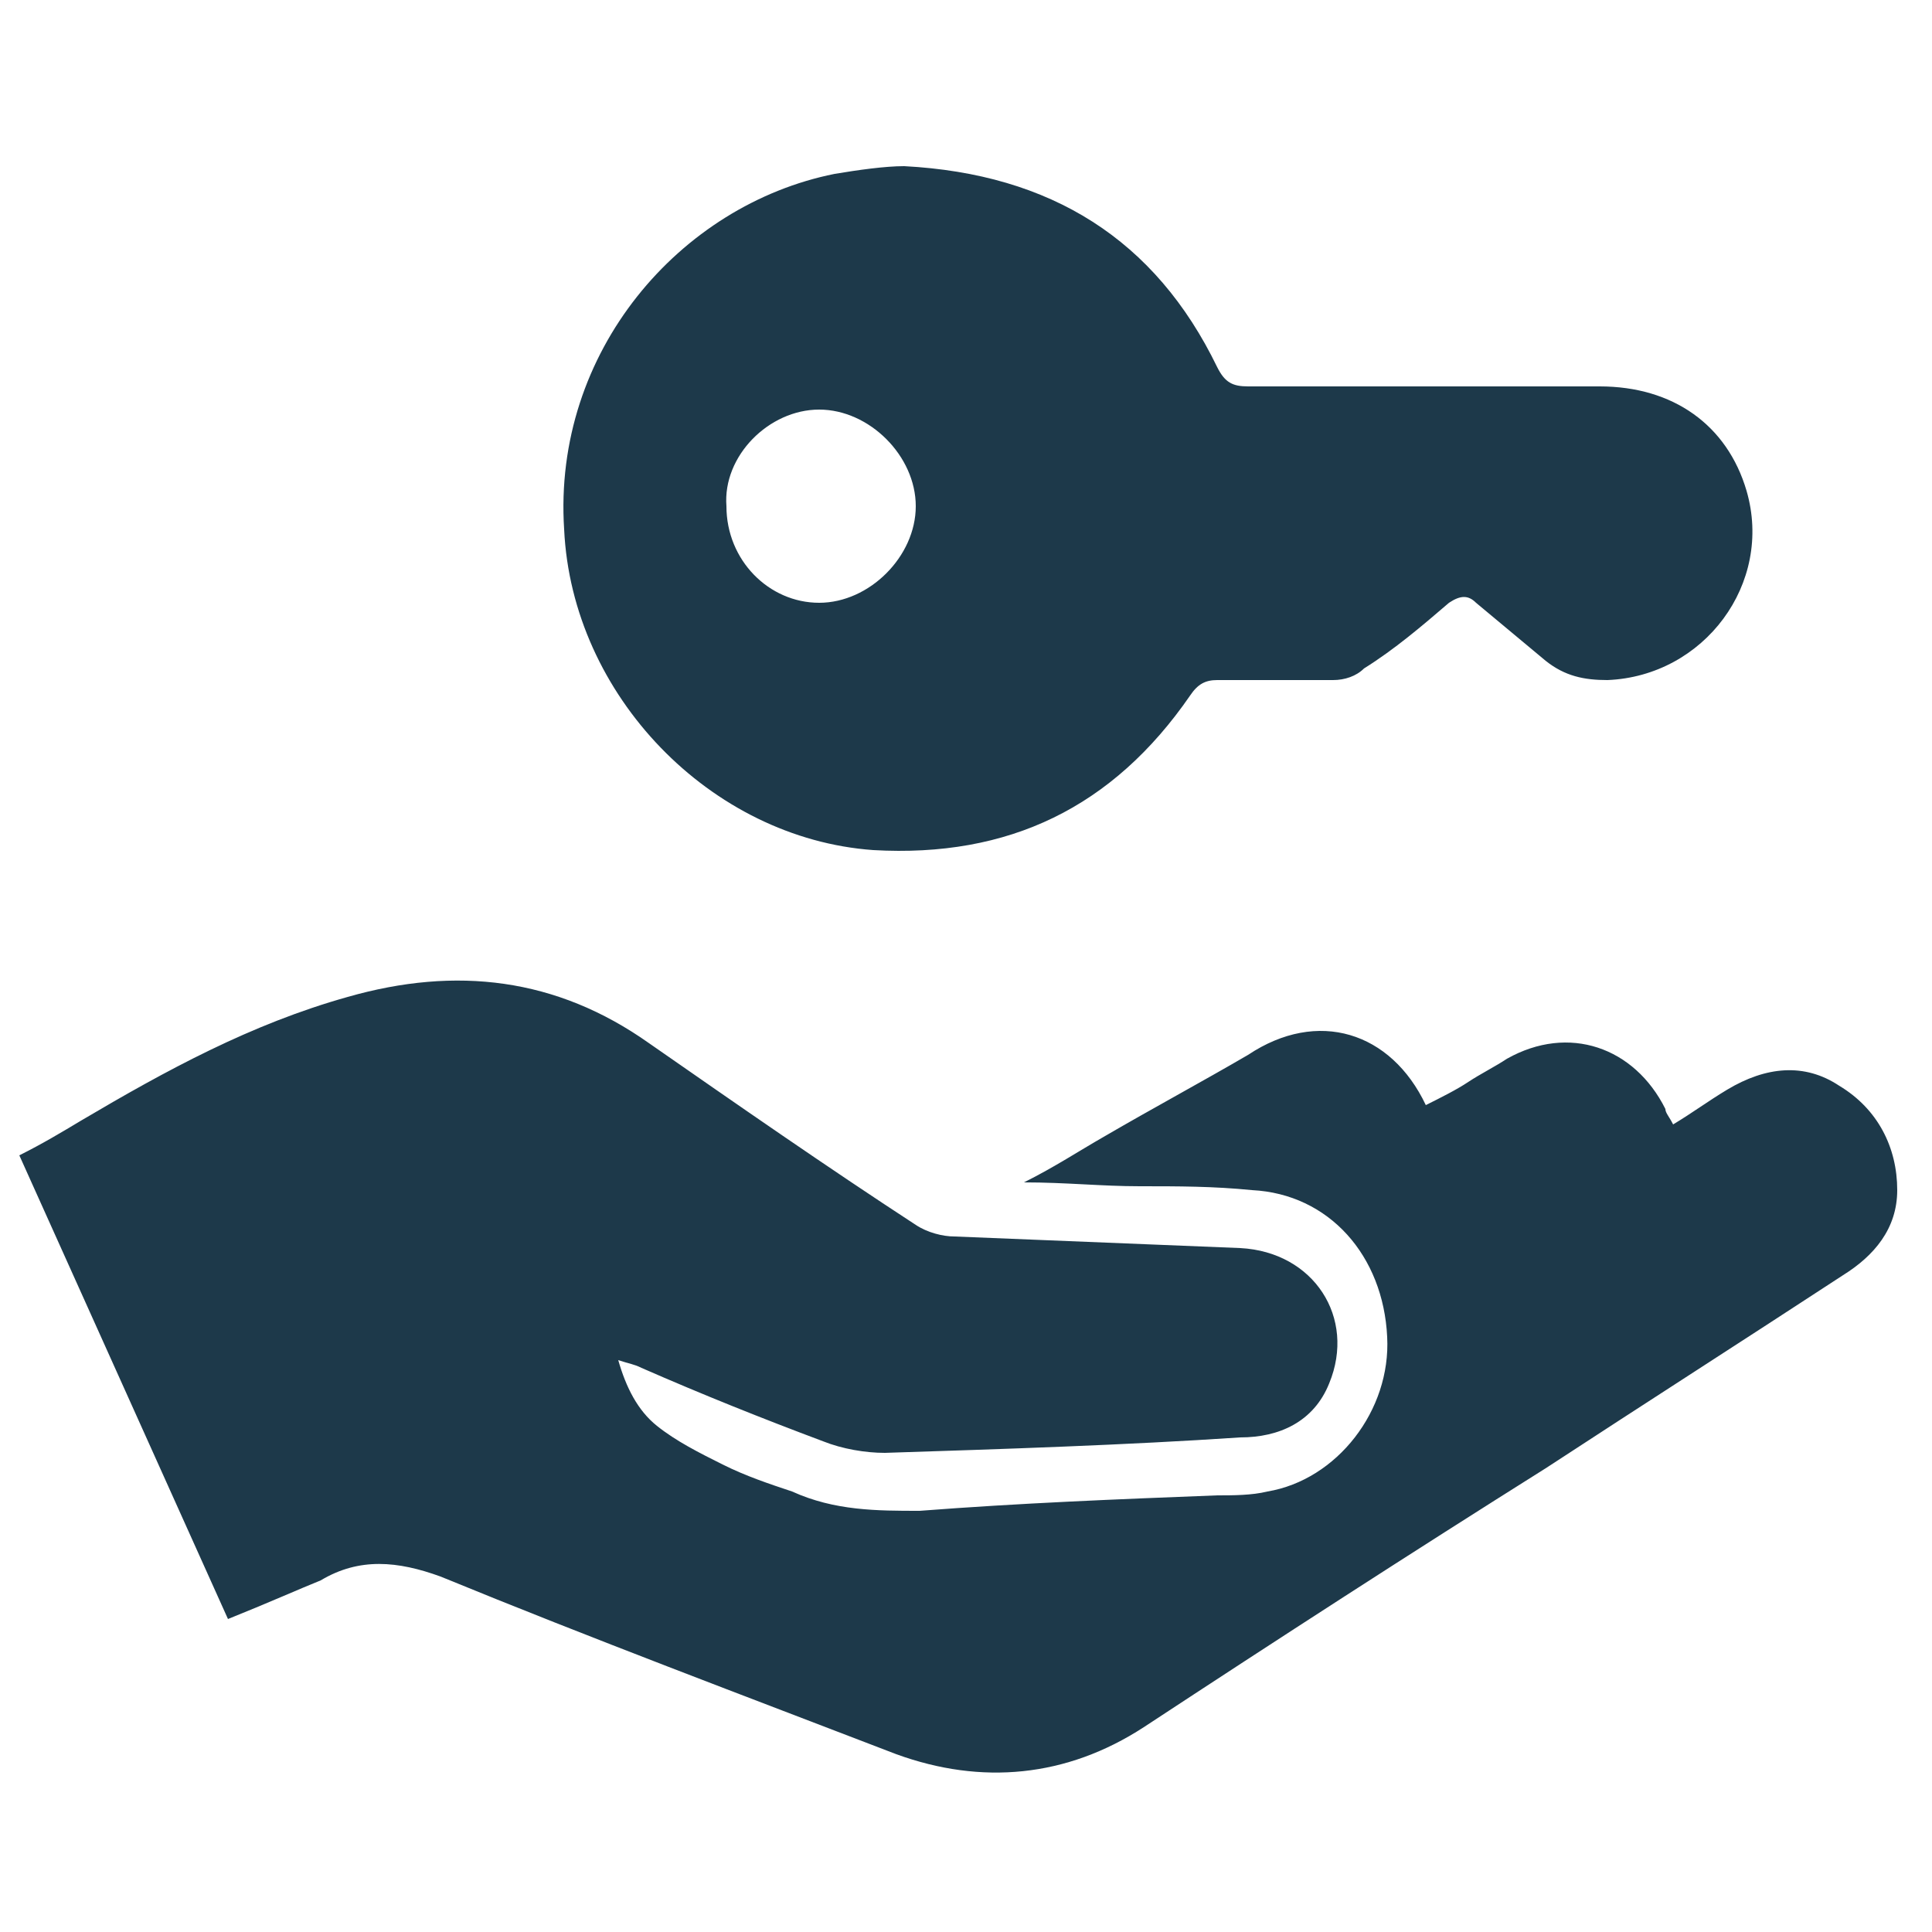 <?xml version="1.0" encoding="UTF-8"?> <svg xmlns="http://www.w3.org/2000/svg" xmlns:xlink="http://www.w3.org/1999/xlink" version="1.1" x="0px" y="0px" viewBox="0 0 50 50" style="enable-background:new 0 0 50 50;" xml:space="preserve"> <style type="text/css"> .st0{fill:#1D394A;} </style> <g id="Calque_1"> <g> <path class="st0" d="M5.9,41.9c-1.8-4-3.6-8-5.4-12c0.6-0.3,1.1-0.6,1.6-0.9c2.2-1.3,4.4-2.5,6.9-3.2c2.8-0.8,5.4-0.5,7.8,1.2 c2.3,1.6,4.6,3.2,6.9,4.7c0.3,0.2,0.7,0.3,1,0.3c2.5,0.1,4.9,0.2,7.4,0.3c1.9,0.1,3,1.8,2.3,3.5c-0.4,1-1.3,1.4-2.3,1.4 c-3,0.2-6.1,0.3-9.2,0.4c-0.5,0-1.1-0.1-1.6-0.3c-1.6-0.6-3.1-1.2-4.7-1.9c-0.2-0.1-0.3-0.1-0.6-0.2c0.2,0.7,0.5,1.3,1,1.7 c0.5,0.4,1.1,0.7,1.7,1c0.6,0.3,1.2,0.5,1.8,0.7c1.1,0.5,2.2,0.5,3.3,0.5c2.6-0.2,5.1-0.3,7.7-0.4c0.4,0,0.9,0,1.3-0.1 c1.8-0.3,3.2-2.1,3.1-4c-0.1-2.1-1.5-3.7-3.5-3.8c-1-0.1-1.9-0.1-2.9-0.1c-1,0-1.9-0.1-3-0.1c0.8-0.4,1.4-0.8,2.1-1.2 c1.2-0.7,2.5-1.4,3.7-2.1c1.8-1.2,3.7-0.6,4.6,1.3c0.4-0.2,0.8-0.4,1.1-0.6c0.3-0.2,0.7-0.4,1-0.6c1.6-0.9,3.3-0.3,4.1,1.3 c0,0.1,0.1,0.2,0.2,0.4c0.5-0.3,0.9-0.6,1.4-0.9c1-0.6,2-0.7,2.9-0.1c1,0.6,1.5,1.6,1.5,2.7c0,1-0.6,1.7-1.4,2.2 c-2.6,1.7-5.1,3.3-7.7,5c-3.5,2.2-6.9,4.4-10.4,6.7c-2,1.3-4.2,1.5-6.4,0.7c-3.9-1.5-7.9-3-11.8-4.6c-1.1-0.4-2.1-0.5-3.1,0.1 C7.8,41.1,6.9,41.5,5.9,41.9z"></path> <path class="st0" d="M23.4,4.3c3.8,0.2,6.5,1.9,8.1,5.2c0.2,0.4,0.4,0.5,0.8,0.5c3,0,6,0,9.1,0c1.9,0,3.3,1,3.8,2.7 c0.7,2.4-1.1,4.8-3.6,4.9c-0.6,0-1.1-0.1-1.6-0.5c-0.6-0.5-1.2-1-1.8-1.5c-0.2-0.2-0.4-0.2-0.7,0c-0.7,0.6-1.4,1.2-2.2,1.7 c-0.2,0.2-0.5,0.3-0.8,0.3c-1,0-2,0-3,0c-0.3,0-0.5,0.1-0.7,0.4c-2,2.9-4.7,4.2-8.2,4c-4.2-0.3-7.8-4-8-8.3c-0.3-4.6,3-8.4,7-9.2 C22.2,4.4,22.9,4.3,23.4,4.3z M21.2,15.6c1.3,0,2.5-1.2,2.5-2.5c0-1.3-1.2-2.5-2.5-2.5c-1.3,0-2.5,1.2-2.4,2.5 C18.8,14.5,19.9,15.6,21.2,15.6z"></path> </g> </g> <g id="Reperes"> </g> </svg> 